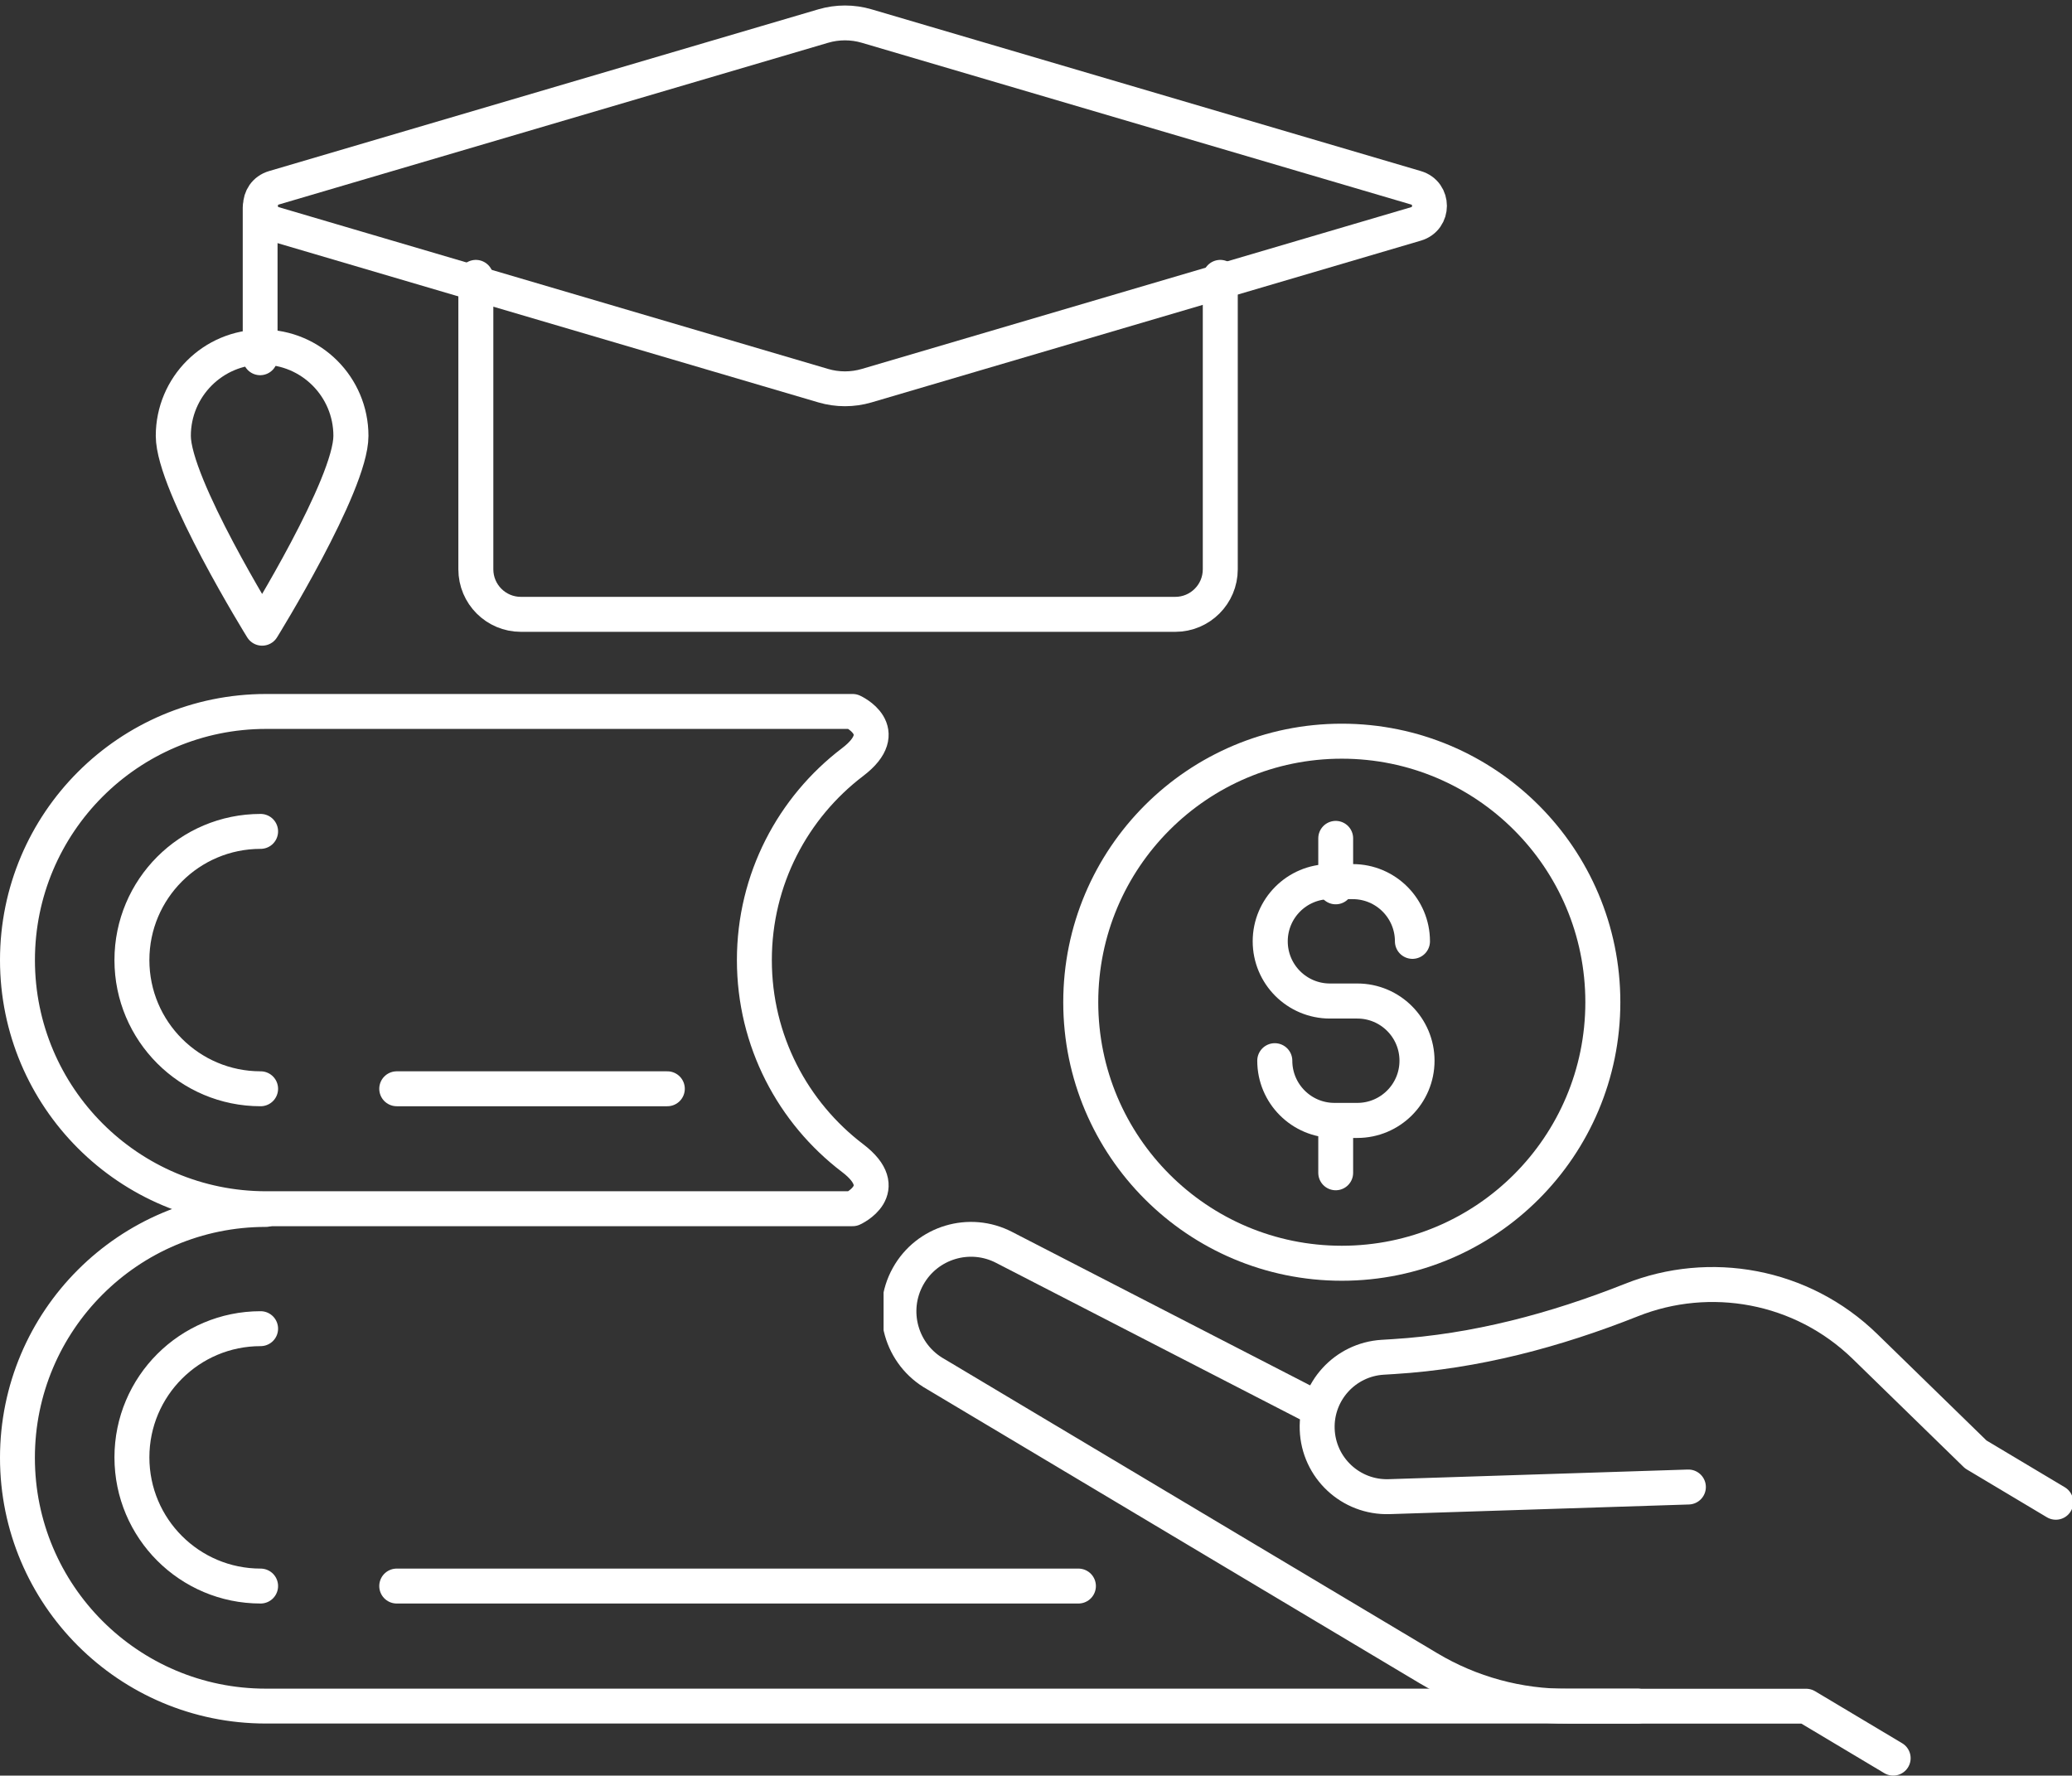 <?xml version="1.0" encoding="UTF-8"?><svg xmlns="http://www.w3.org/2000/svg" xmlns:xlink="http://www.w3.org/1999/xlink" height="2492.0" preserveAspectRatio="xMidYMid meet" version="1.0" viewBox="0.0 -1.8 2907.8 2492.0" width="2907.8" zoomAndPan="magnify"><rect x="0.0" y="-1.8" width="2907.8" height="2492.0" fill="#333333" stroke="none"/><defs><clipPath id="a"><path d="M 1822 1776 L 2907.809 1776 L 2907.809 2132 L 1822 2132 Z M 1822 1776"/></clipPath><clipPath id="b"><path d="M 1240 1711 L 2689 1711 L 2689 2490.199 L 1240 2490.199 Z M 1240 1711"/></clipPath></defs><g><path d="M 13275.307 16299.985 L 13275.307 13124.109 C 13275.307 12853.414 13055.913 12633.989 12785.309 12633.989 L 5666.738 12633.989 C 5396.104 12633.989 5176.71 12853.414 5176.71 13124.109 L 5176.71 16299.985" fill="none" stroke="#fff" stroke-linecap="round" stroke-linejoin="round" stroke-miterlimit="10" stroke-width="380.513" transform="matrix(.129 0 0 -.129 0 2490.2)"/><path d="M 2704.331 14739.612 L 2704.331 16300.007" fill="none" stroke="#fff" stroke-linecap="round" stroke-linejoin="round" stroke-miterlimit="10" stroke-width="361.848" transform="matrix(.135 0 0 -.135 0 2490.2)"/><path d="M 1977.39 15286.705 C 1977.39 15846.289 2431.02 16300.015 2990.636 16300.015 C 3550.22 16300.015 4003.882 15846.289 4003.882 15286.705 C 4003.882 14727.089 2990.636 13092.911 2990.636 13092.911 C 2990.636 13092.911 1977.39 14727.089 1977.39 15286.705 Z M 1977.39 15286.705" fill="none" stroke="#fff" stroke-linecap="round" stroke-linejoin="round" stroke-miterlimit="10" stroke-width="400.157" transform="matrix(.123 0 0 -.123 0 2490.2)"/><path d="M 2546.151 14757.81 L 7650.736 16261.091 C 7782.795 16300.009 7923.267 16300.009 8055.249 16261.091 L 13159.912 14757.81 C 13327.302 14708.491 13327.302 14471.394 13159.912 14422.101 L 8055.249 12918.794 C 7923.267 12879.902 7782.795 12879.902 7650.736 12918.794 L 2546.151 14422.101 C 2378.761 14471.394 2378.761 14708.491 2546.151 14757.81 Z M 2546.151 14757.81" fill="none" stroke="#fff" stroke-linecap="round" stroke-linejoin="round" stroke-miterlimit="10" stroke-width="323.887" transform="matrix(.151 0 0 -.151 0 2490.2)"/><path d="M 9365.273 9639.383 L 5567.578 9639.383" fill="none" stroke="#fff" stroke-linecap="round" stroke-linejoin="round" stroke-miterlimit="10" stroke-width="490.233" transform="matrix(.1 0 0 -.1 0 2490.2)"/><path d="M 3657.383 13251.609 C 2659.922 13251.609 1851.328 12443.016 1851.328 11445.516 C 1851.328 10448.016 2659.922 9639.383 3657.383 9639.383" fill="none" stroke="#fff" stroke-linecap="round" stroke-linejoin="round" stroke-miterlimit="10" stroke-width="490.233" transform="matrix(.1 0 0 -.1 0 2490.2)"/><path d="M 3734.688 7955.906 L 11965.703 7955.906 C 11965.703 7955.906 12551.484 8220.594 11965.391 8666.492 C 11127.617 9303.914 10586.719 10311.492 10586.719 11445.516 C 10586.719 12579.383 11127.617 13587 11965.391 14224.383 C 12551.484 14670.281 11965.703 14935.008 11965.703 14935.008 L 3734.688 14935.008 C 1807.461 14935.008 245.117 13372.703 245.117 11445.516 C 245.117 9518.211 1807.461 7955.906 3734.688 7955.906 Z M 3734.688 7955.906" fill="none" stroke="#fff" stroke-linecap="round" stroke-linejoin="round" stroke-miterlimit="10" stroke-width="490.233" transform="matrix(.1 0 0 -.1 0 2490.2)"/><path d="M 15134.414 2660.203 L 5567.578 2660.203" fill="none" stroke="#fff" stroke-linecap="round" stroke-linejoin="round" stroke-miterlimit="10" stroke-width="490.233" transform="matrix(.1 0 0 -.1 0 2490.2)"/><path d="M 3657.383 6272.508 C 2659.922 6272.508 1851.328 5463.797 1851.328 4466.297 C 1851.328 3468.914 2659.922 2660.203 3657.383 2660.203" fill="none" stroke="#fff" stroke-linecap="round" stroke-linejoin="round" stroke-miterlimit="10" stroke-width="490.233" transform="matrix(.1 0 0 -.1 0 2490.2)"/><path d="M 2645.244 5635.093 C 1280.207 5635.093 173.614 4528.528 173.614 3163.436 C 173.614 1798.427 1280.207 691.862 2645.244 691.862 L 16300.006 691.862" fill="none" stroke="#fff" stroke-linecap="round" stroke-linejoin="round" stroke-miterlimit="10" stroke-width="347.227" transform="matrix(.141 0 0 -.141 0 2490.2)"/><path d="M 16299.987 7865.322 C 16299.987 6399.192 15111.498 5210.618 13645.311 5210.618 C 12179.208 5210.618 10990.606 6399.192 10990.606 7865.322 C 10990.606 9331.425 12179.208 10519.999 13645.311 10519.999 C 15111.498 10519.999 16299.987 9331.425 16299.987 7865.322 Z M 16299.987 7865.322" fill="none" stroke="#fff" stroke-linecap="round" stroke-linejoin="round" stroke-miterlimit="10" stroke-width="355.987" transform="matrix(.138 0 0 -.138 0 2490.2)"/><path d="M 16247.495 9597.338 C 16247.495 9976.6 15939.991 10284.104 15560.793 10284.104 L 15298.215 10284.104 C 14918.985 10284.104 14611.514 9976.6 14611.514 9597.338 C 14611.514 9218.109 14918.985 8910.605 15298.215 8910.605 L 15613.206 8910.605 C 15992.5 8910.605 16300.004 8603.166 16300.004 8223.839 C 16300.004 7844.578 15992.5 7537.074 15613.206 7537.074 L 15350.692 7537.074 C 14971.495 7537.074 14663.991 7844.578 14663.991 8223.839" fill="none" stroke="#fff" stroke-linecap="round" stroke-linejoin="round" stroke-miterlimit="10" stroke-width="403.297" transform="matrix(.122 0 0 -.122 0 2490.2)"/><path d="M 16300.002 11438.616 L 16300.002 10845.9" fill="none" stroke="#fff" stroke-linecap="round" stroke-linejoin="round" stroke-miterlimit="10" stroke-width="425.327" transform="matrix(.115 0 0 -.115 0 2490.2)"/><path d="M 16300.002 7948.815 L 16300.002 7356.134" fill="none" stroke="#fff" stroke-linecap="round" stroke-linejoin="round" stroke-miterlimit="10" stroke-width="425.327" transform="matrix(.115 0 0 -.115 0 2490.2)"/><g clip-path="url(#a)"><path d="M 13386.705 2288.229 L 11014.411 2211.843 C 10709.4 2201.994 10454.097 2440.911 10443.608 2745.856 C 10433.295 3045.413 10663.401 3298.683 10962.604 3317.056 L 11048.794 3322.378 C 11699.405 3362.393 12331.4 3530.975 12937.205 3771.57 C 13554.404 4016.758 14283.609 3893.358 14787.898 3401.745 L 15665.191 2546.623 L 16299.991 2167.457" fill="none" stroke="#fff" stroke-linecap="round" stroke-linejoin="round" stroke-miterlimit="10" stroke-width="277.142" transform="matrix(.177 0 0 -.177 0 2490.2)"/></g><g clip-path="url(#b)"><path d="M 11329.299 3165.501 L 8646.499 4547.142 C 8348.692 4702.392 7981.351 4592.247 7818.093 4298.718 C 7651.896 3999.931 7758.981 3623.028 8057.41 3456.162 L 12298.708 924.309 C 12660.91 707.987 13075.412 595.022 13497.395 597.723 L 15550.399 597.723 L 16299.996 149.972" fill="none" stroke="#fff" stroke-linecap="round" stroke-linejoin="round" stroke-miterlimit="10" stroke-width="299.982" transform="matrix(.163 0 0 -.163 0 2490.2)"/></g></g></svg>